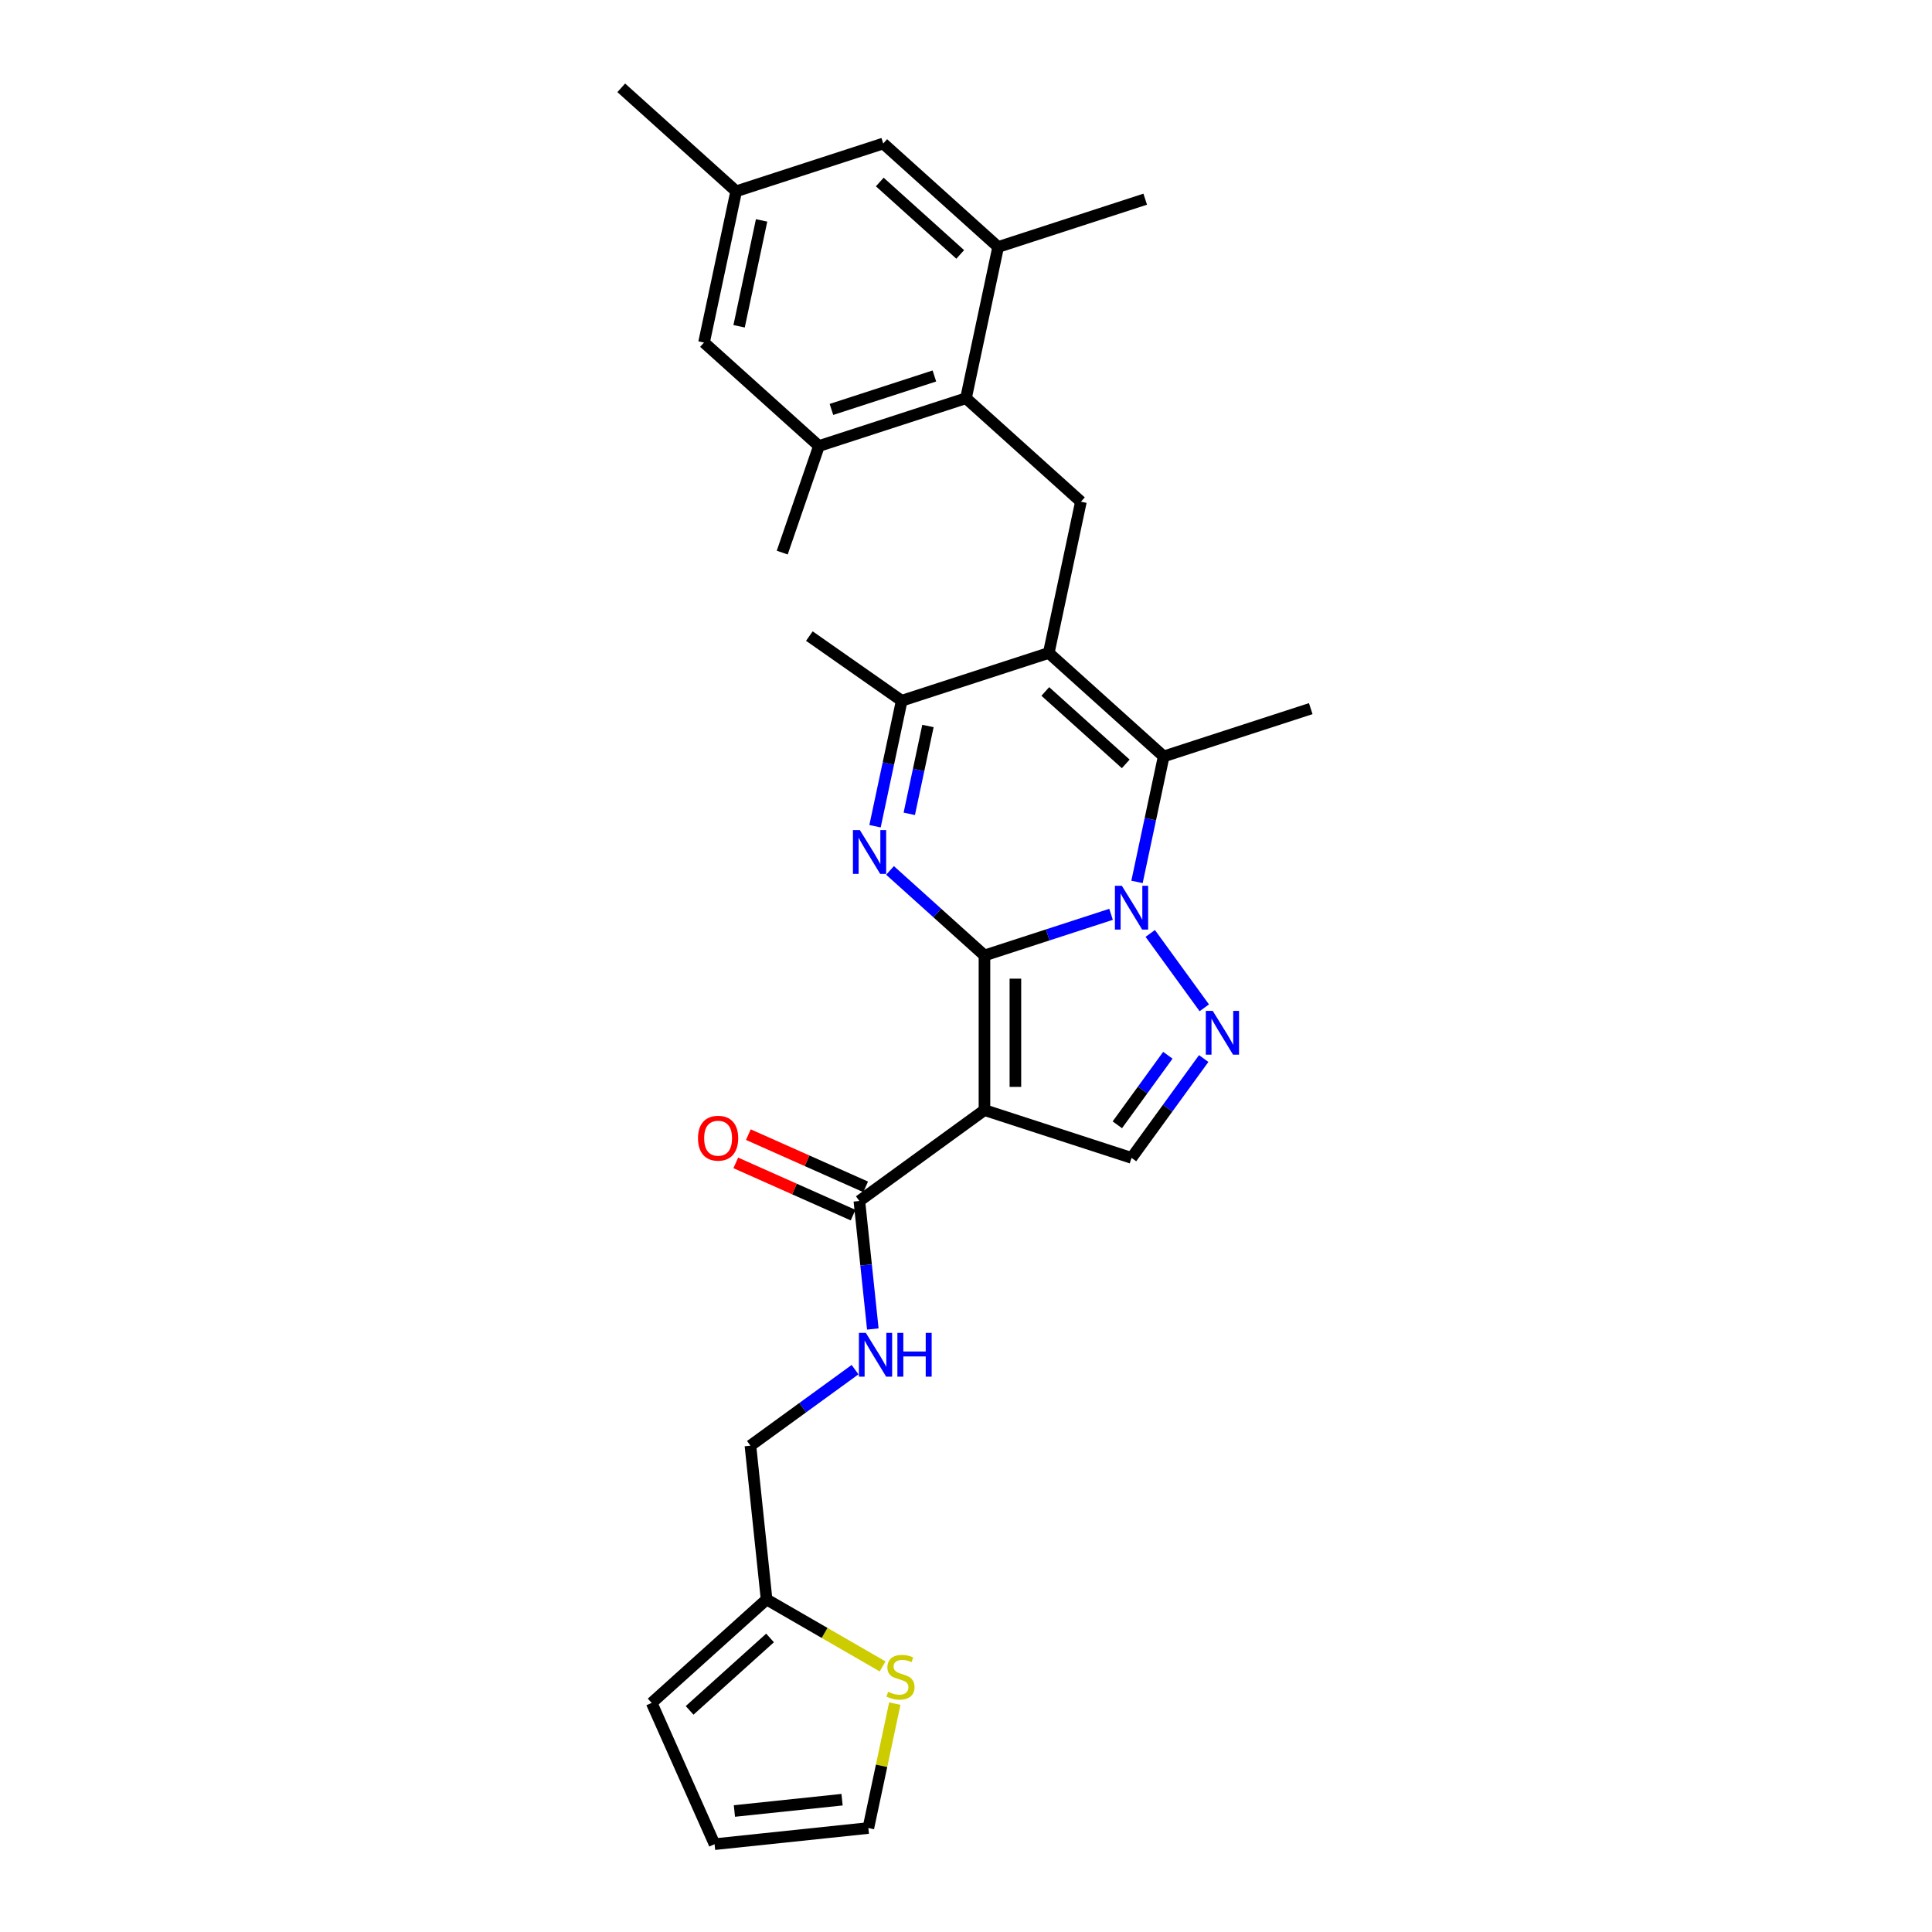 <?xml version='1.0' encoding='iso-8859-1'?>
<svg version='1.1' baseProfile='full'
              xmlns='http://www.w3.org/2000/svg'
                      xmlns:rdkit='http://www.rdkit.org/xml'
                      xmlns:xlink='http://www.w3.org/1999/xlink'
                  xml:space='preserve'
width='1000px' height='1000px' viewBox='0 0 1000 1000'>
<!-- END OF HEADER -->
<rect style='opacity:1.0;fill:#FFFFFF;stroke:none' width='1000' height='1000' x='0' y='0'> </rect>
<path class='bond-0' d='M 509.557,494.544 L 542.319,483.899' style='fill:none;fill-rule:evenodd;stroke:#000000;stroke-width:6px;stroke-linecap:butt;stroke-linejoin:miter;stroke-opacity:1' />
<path class='bond-0' d='M 542.319,483.899 L 575.081,473.255' style='fill:none;fill-rule:evenodd;stroke:#0000FF;stroke-width:6px;stroke-linecap:butt;stroke-linejoin:miter;stroke-opacity:1' />
<path class='bond-1' d='M 509.557,494.544 L 509.557,574.582' style='fill:none;fill-rule:evenodd;stroke:#000000;stroke-width:6px;stroke-linecap:butt;stroke-linejoin:miter;stroke-opacity:1' />
<path class='bond-1' d='M 525.565,506.55 L 525.565,562.577' style='fill:none;fill-rule:evenodd;stroke:#000000;stroke-width:6px;stroke-linecap:butt;stroke-linejoin:miter;stroke-opacity:1' />
<path class='bond-2' d='M 509.557,494.544 L 485.116,472.537' style='fill:none;fill-rule:evenodd;stroke:#000000;stroke-width:6px;stroke-linecap:butt;stroke-linejoin:miter;stroke-opacity:1' />
<path class='bond-2' d='M 485.116,472.537 L 460.675,450.53' style='fill:none;fill-rule:evenodd;stroke:#0000FF;stroke-width:6px;stroke-linecap:butt;stroke-linejoin:miter;stroke-opacity:1' />
<path class='bond-4' d='M 588.512,456.477 L 595.415,424' style='fill:none;fill-rule:evenodd;stroke:#0000FF;stroke-width:6px;stroke-linecap:butt;stroke-linejoin:miter;stroke-opacity:1' />
<path class='bond-4' d='M 595.415,424 L 602.319,391.522' style='fill:none;fill-rule:evenodd;stroke:#000000;stroke-width:6px;stroke-linecap:butt;stroke-linejoin:miter;stroke-opacity:1' />
<path class='bond-5' d='M 595.366,483.146 L 623.334,521.641' style='fill:none;fill-rule:evenodd;stroke:#0000FF;stroke-width:6px;stroke-linecap:butt;stroke-linejoin:miter;stroke-opacity:1' />
<path class='bond-7' d='M 509.557,574.582 L 585.678,599.315' style='fill:none;fill-rule:evenodd;stroke:#000000;stroke-width:6px;stroke-linecap:butt;stroke-linejoin:miter;stroke-opacity:1' />
<path class='bond-9' d='M 509.557,574.582 L 444.805,621.627' style='fill:none;fill-rule:evenodd;stroke:#000000;stroke-width:6px;stroke-linecap:butt;stroke-linejoin:miter;stroke-opacity:1' />
<path class='bond-6' d='M 452.912,427.654 L 459.815,395.177' style='fill:none;fill-rule:evenodd;stroke:#0000FF;stroke-width:6px;stroke-linecap:butt;stroke-linejoin:miter;stroke-opacity:1' />
<path class='bond-6' d='M 459.815,395.177 L 466.718,362.7' style='fill:none;fill-rule:evenodd;stroke:#000000;stroke-width:6px;stroke-linecap:butt;stroke-linejoin:miter;stroke-opacity:1' />
<path class='bond-6' d='M 470.641,421.239 L 475.473,398.505' style='fill:none;fill-rule:evenodd;stroke:#0000FF;stroke-width:6px;stroke-linecap:butt;stroke-linejoin:miter;stroke-opacity:1' />
<path class='bond-6' d='M 475.473,398.505 L 480.305,375.771' style='fill:none;fill-rule:evenodd;stroke:#000000;stroke-width:6px;stroke-linecap:butt;stroke-linejoin:miter;stroke-opacity:1' />
<path class='bond-3' d='M 542.839,337.967 L 466.718,362.7' style='fill:none;fill-rule:evenodd;stroke:#000000;stroke-width:6px;stroke-linecap:butt;stroke-linejoin:miter;stroke-opacity:1' />
<path class='bond-8' d='M 542.839,337.967 L 559.48,259.678' style='fill:none;fill-rule:evenodd;stroke:#000000;stroke-width:6px;stroke-linecap:butt;stroke-linejoin:miter;stroke-opacity:1' />
<path class='bond-30' d='M 542.839,337.967 L 602.319,391.522' style='fill:none;fill-rule:evenodd;stroke:#000000;stroke-width:6px;stroke-linecap:butt;stroke-linejoin:miter;stroke-opacity:1' />
<path class='bond-30' d='M 541.05,357.896 L 582.686,395.385' style='fill:none;fill-rule:evenodd;stroke:#000000;stroke-width:6px;stroke-linecap:butt;stroke-linejoin:miter;stroke-opacity:1' />
<path class='bond-24' d='M 602.319,391.522 L 678.439,366.789' style='fill:none;fill-rule:evenodd;stroke:#000000;stroke-width:6px;stroke-linecap:butt;stroke-linejoin:miter;stroke-opacity:1' />
<path class='bond-29' d='M 623.035,547.898 L 604.356,573.607' style='fill:none;fill-rule:evenodd;stroke:#0000FF;stroke-width:6px;stroke-linecap:butt;stroke-linejoin:miter;stroke-opacity:1' />
<path class='bond-29' d='M 604.356,573.607 L 585.678,599.315' style='fill:none;fill-rule:evenodd;stroke:#000000;stroke-width:6px;stroke-linecap:butt;stroke-linejoin:miter;stroke-opacity:1' />
<path class='bond-29' d='M 604.481,546.201 L 591.406,564.198' style='fill:none;fill-rule:evenodd;stroke:#0000FF;stroke-width:6px;stroke-linecap:butt;stroke-linejoin:miter;stroke-opacity:1' />
<path class='bond-29' d='M 591.406,564.198 L 578.331,582.194' style='fill:none;fill-rule:evenodd;stroke:#000000;stroke-width:6px;stroke-linecap:butt;stroke-linejoin:miter;stroke-opacity:1' />
<path class='bond-25' d='M 466.718,362.7 L 418.922,329.234' style='fill:none;fill-rule:evenodd;stroke:#000000;stroke-width:6px;stroke-linecap:butt;stroke-linejoin:miter;stroke-opacity:1' />
<path class='bond-10' d='M 559.48,259.678 L 500,206.122' style='fill:none;fill-rule:evenodd;stroke:#000000;stroke-width:6px;stroke-linecap:butt;stroke-linejoin:miter;stroke-opacity:1' />
<path class='bond-13' d='M 444.805,621.627 L 448.288,654.76' style='fill:none;fill-rule:evenodd;stroke:#000000;stroke-width:6px;stroke-linecap:butt;stroke-linejoin:miter;stroke-opacity:1' />
<path class='bond-13' d='M 448.288,654.76 L 451.77,687.893' style='fill:none;fill-rule:evenodd;stroke:#0000FF;stroke-width:6px;stroke-linecap:butt;stroke-linejoin:miter;stroke-opacity:1' />
<path class='bond-19' d='M 448.061,614.316 L 417.705,600.8' style='fill:none;fill-rule:evenodd;stroke:#000000;stroke-width:6px;stroke-linecap:butt;stroke-linejoin:miter;stroke-opacity:1' />
<path class='bond-19' d='M 417.705,600.8 L 387.348,587.285' style='fill:none;fill-rule:evenodd;stroke:#FF0000;stroke-width:6px;stroke-linecap:butt;stroke-linejoin:miter;stroke-opacity:1' />
<path class='bond-19' d='M 441.55,628.939 L 411.194,615.424' style='fill:none;fill-rule:evenodd;stroke:#000000;stroke-width:6px;stroke-linecap:butt;stroke-linejoin:miter;stroke-opacity:1' />
<path class='bond-19' d='M 411.194,615.424 L 380.837,601.908' style='fill:none;fill-rule:evenodd;stroke:#FF0000;stroke-width:6px;stroke-linecap:butt;stroke-linejoin:miter;stroke-opacity:1' />
<path class='bond-11' d='M 500,206.122 L 423.879,230.855' style='fill:none;fill-rule:evenodd;stroke:#000000;stroke-width:6px;stroke-linecap:butt;stroke-linejoin:miter;stroke-opacity:1' />
<path class='bond-11' d='M 483.635,194.608 L 430.351,211.921' style='fill:none;fill-rule:evenodd;stroke:#000000;stroke-width:6px;stroke-linecap:butt;stroke-linejoin:miter;stroke-opacity:1' />
<path class='bond-12' d='M 500,206.122 L 516.641,127.833' style='fill:none;fill-rule:evenodd;stroke:#000000;stroke-width:6px;stroke-linecap:butt;stroke-linejoin:miter;stroke-opacity:1' />
<path class='bond-16' d='M 423.879,230.855 L 364.4,177.299' style='fill:none;fill-rule:evenodd;stroke:#000000;stroke-width:6px;stroke-linecap:butt;stroke-linejoin:miter;stroke-opacity:1' />
<path class='bond-26' d='M 423.879,230.855 L 404.882,286.023' style='fill:none;fill-rule:evenodd;stroke:#000000;stroke-width:6px;stroke-linecap:butt;stroke-linejoin:miter;stroke-opacity:1' />
<path class='bond-17' d='M 516.641,127.833 L 457.161,74.277' style='fill:none;fill-rule:evenodd;stroke:#000000;stroke-width:6px;stroke-linecap:butt;stroke-linejoin:miter;stroke-opacity:1' />
<path class='bond-17' d='M 497.008,131.696 L 455.372,94.207' style='fill:none;fill-rule:evenodd;stroke:#000000;stroke-width:6px;stroke-linecap:butt;stroke-linejoin:miter;stroke-opacity:1' />
<path class='bond-27' d='M 516.641,127.833 L 592.761,103.1' style='fill:none;fill-rule:evenodd;stroke:#000000;stroke-width:6px;stroke-linecap:butt;stroke-linejoin:miter;stroke-opacity:1' />
<path class='bond-23' d='M 442.575,708.926 L 415.497,728.599' style='fill:none;fill-rule:evenodd;stroke:#0000FF;stroke-width:6px;stroke-linecap:butt;stroke-linejoin:miter;stroke-opacity:1' />
<path class='bond-23' d='M 415.497,728.599 L 388.42,748.272' style='fill:none;fill-rule:evenodd;stroke:#000000;stroke-width:6px;stroke-linecap:butt;stroke-linejoin:miter;stroke-opacity:1' />
<path class='bond-14' d='M 456.832,862.539 L 426.809,845.205' style='fill:none;fill-rule:evenodd;stroke:#CCCC00;stroke-width:6px;stroke-linecap:butt;stroke-linejoin:miter;stroke-opacity:1' />
<path class='bond-14' d='M 426.809,845.205 L 396.786,827.871' style='fill:none;fill-rule:evenodd;stroke:#000000;stroke-width:6px;stroke-linecap:butt;stroke-linejoin:miter;stroke-opacity:1' />
<path class='bond-18' d='M 463.144,881.801 L 456.302,913.99' style='fill:none;fill-rule:evenodd;stroke:#CCCC00;stroke-width:6px;stroke-linecap:butt;stroke-linejoin:miter;stroke-opacity:1' />
<path class='bond-18' d='M 456.302,913.99 L 449.46,946.179' style='fill:none;fill-rule:evenodd;stroke:#000000;stroke-width:6px;stroke-linecap:butt;stroke-linejoin:miter;stroke-opacity:1' />
<path class='bond-15' d='M 396.786,827.871 L 388.42,748.272' style='fill:none;fill-rule:evenodd;stroke:#000000;stroke-width:6px;stroke-linecap:butt;stroke-linejoin:miter;stroke-opacity:1' />
<path class='bond-20' d='M 396.786,827.871 L 337.306,881.427' style='fill:none;fill-rule:evenodd;stroke:#000000;stroke-width:6px;stroke-linecap:butt;stroke-linejoin:miter;stroke-opacity:1' />
<path class='bond-20' d='M 398.575,847.801 L 356.939,885.29' style='fill:none;fill-rule:evenodd;stroke:#000000;stroke-width:6px;stroke-linecap:butt;stroke-linejoin:miter;stroke-opacity:1' />
<path class='bond-32' d='M 364.4,177.299 L 381.04,99.01' style='fill:none;fill-rule:evenodd;stroke:#000000;stroke-width:6px;stroke-linecap:butt;stroke-linejoin:miter;stroke-opacity:1' />
<path class='bond-32' d='M 382.554,168.884 L 394.202,114.082' style='fill:none;fill-rule:evenodd;stroke:#000000;stroke-width:6px;stroke-linecap:butt;stroke-linejoin:miter;stroke-opacity:1' />
<path class='bond-21' d='M 457.161,74.277 L 381.04,99.01' style='fill:none;fill-rule:evenodd;stroke:#000000;stroke-width:6px;stroke-linecap:butt;stroke-linejoin:miter;stroke-opacity:1' />
<path class='bond-31' d='M 449.46,946.179 L 369.86,954.545' style='fill:none;fill-rule:evenodd;stroke:#000000;stroke-width:6px;stroke-linecap:butt;stroke-linejoin:miter;stroke-opacity:1' />
<path class='bond-31' d='M 435.847,931.514 L 380.127,937.371' style='fill:none;fill-rule:evenodd;stroke:#000000;stroke-width:6px;stroke-linecap:butt;stroke-linejoin:miter;stroke-opacity:1' />
<path class='bond-22' d='M 337.306,881.427 L 369.86,954.545' style='fill:none;fill-rule:evenodd;stroke:#000000;stroke-width:6px;stroke-linecap:butt;stroke-linejoin:miter;stroke-opacity:1' />
<path class='bond-28' d='M 381.04,99.01 L 321.561,45.455' style='fill:none;fill-rule:evenodd;stroke:#000000;stroke-width:6px;stroke-linecap:butt;stroke-linejoin:miter;stroke-opacity:1' />
<path  class='atom-1' d='M 580.667 458.478
L 588.095 470.484
Q 588.831 471.668, 590.016 473.813
Q 591.2 475.958, 591.265 476.086
L 591.265 458.478
L 594.274 458.478
L 594.274 481.145
L 591.168 481.145
L 583.197 468.018
Q 582.268 466.482, 581.276 464.721
Q 580.315 462.96, 580.027 462.416
L 580.027 481.145
L 577.082 481.145
L 577.082 458.478
L 580.667 458.478
' fill='#0000FF'/>
<path  class='atom-3' d='M 445.067 429.655
L 452.495 441.661
Q 453.231 442.845, 454.416 444.99
Q 455.6 447.136, 455.664 447.264
L 455.664 429.655
L 458.674 429.655
L 458.674 452.322
L 455.568 452.322
L 447.596 439.196
Q 446.668 437.659, 445.675 435.898
Q 444.715 434.137, 444.427 433.593
L 444.427 452.322
L 441.481 452.322
L 441.481 429.655
L 445.067 429.655
' fill='#0000FF'/>
<path  class='atom-6' d='M 627.713 523.23
L 635.14 535.236
Q 635.876 536.42, 637.061 538.565
Q 638.246 540.71, 638.31 540.838
L 638.31 523.23
L 641.319 523.23
L 641.319 545.897
L 638.214 545.897
L 630.242 532.771
Q 629.313 531.234, 628.321 529.473
Q 627.36 527.712, 627.072 527.168
L 627.072 545.897
L 624.127 545.897
L 624.127 523.23
L 627.713 523.23
' fill='#0000FF'/>
<path  class='atom-14' d='M 448.161 689.893
L 455.589 701.899
Q 456.325 703.084, 457.51 705.229
Q 458.694 707.374, 458.758 707.502
L 458.758 689.893
L 461.768 689.893
L 461.768 712.56
L 458.662 712.56
L 450.69 699.434
Q 449.762 697.897, 448.769 696.136
Q 447.809 694.376, 447.521 693.831
L 447.521 712.56
L 444.575 712.56
L 444.575 689.893
L 448.161 689.893
' fill='#0000FF'/>
<path  class='atom-14' d='M 464.489 689.893
L 467.562 689.893
L 467.562 699.53
L 479.152 699.53
L 479.152 689.893
L 482.225 689.893
L 482.225 712.56
L 479.152 712.56
L 479.152 702.091
L 467.562 702.091
L 467.562 712.56
L 464.489 712.56
L 464.489 689.893
' fill='#0000FF'/>
<path  class='atom-15' d='M 459.698 875.67
Q 459.954 875.766, 461.01 876.214
Q 462.067 876.662, 463.219 876.951
Q 464.404 877.207, 465.556 877.207
Q 467.701 877.207, 468.95 876.182
Q 470.199 875.126, 470.199 873.301
Q 470.199 872.052, 469.558 871.284
Q 468.95 870.516, 467.989 870.099
Q 467.029 869.683, 465.428 869.203
Q 463.411 868.595, 462.195 868.018
Q 461.01 867.442, 460.146 866.226
Q 459.313 865.009, 459.313 862.96
Q 459.313 860.111, 461.234 858.35
Q 463.187 856.589, 467.029 856.589
Q 469.654 856.589, 472.632 857.838
L 471.895 860.303
Q 469.174 859.182, 467.125 859.182
Q 464.916 859.182, 463.699 860.111
Q 462.483 861.007, 462.515 862.576
Q 462.515 863.792, 463.123 864.529
Q 463.763 865.265, 464.66 865.681
Q 465.588 866.097, 467.125 866.578
Q 469.174 867.218, 470.391 867.858
Q 471.607 868.499, 472.472 869.811
Q 473.368 871.092, 473.368 873.301
Q 473.368 876.438, 471.255 878.135
Q 469.174 879.8, 465.684 879.8
Q 463.667 879.8, 462.131 879.352
Q 460.626 878.936, 458.833 878.199
L 459.698 875.67
' fill='#CCCC00'/>
<path  class='atom-20' d='M 361.282 589.137
Q 361.282 583.695, 363.971 580.653
Q 366.661 577.612, 371.687 577.612
Q 376.713 577.612, 379.403 580.653
Q 382.092 583.695, 382.092 589.137
Q 382.092 594.644, 379.371 597.781
Q 376.649 600.887, 371.687 600.887
Q 366.693 600.887, 363.971 597.781
Q 361.282 594.676, 361.282 589.137
M 371.687 598.325
Q 375.145 598.325, 377.002 596.02
Q 378.89 593.683, 378.89 589.137
Q 378.89 584.687, 377.002 582.446
Q 375.145 580.173, 371.687 580.173
Q 368.229 580.173, 366.34 582.414
Q 364.484 584.655, 364.484 589.137
Q 364.484 593.715, 366.34 596.02
Q 368.229 598.325, 371.687 598.325
' fill='#FF0000'/>
</svg>
